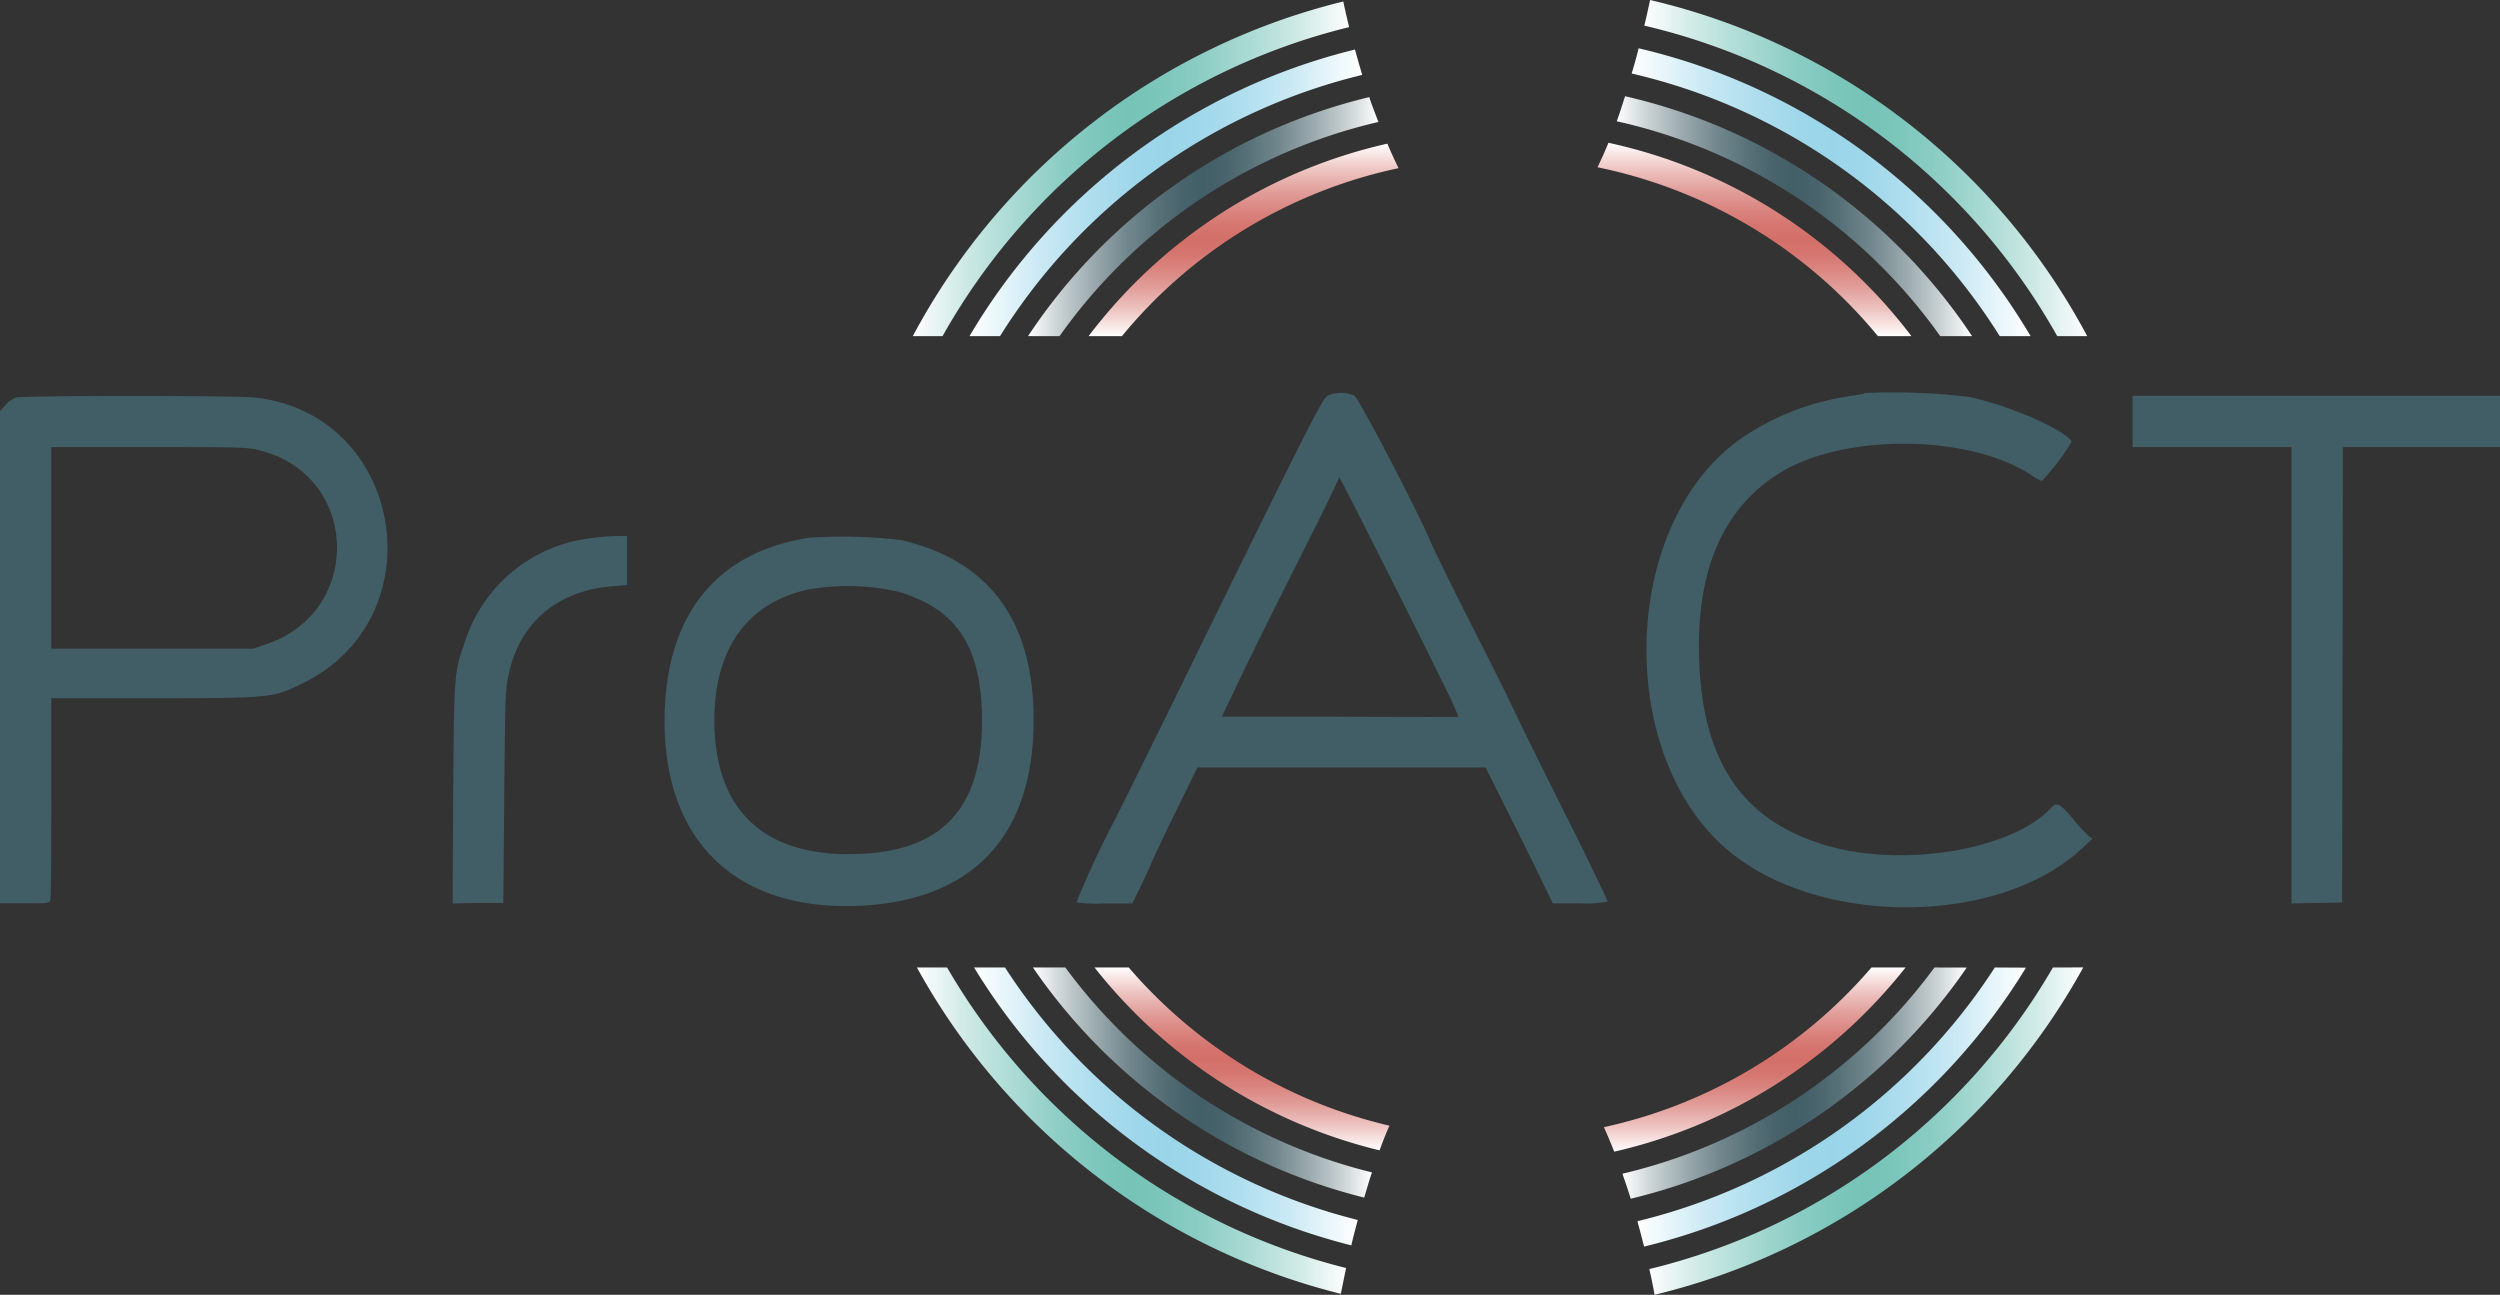 <svg xmlns="http://www.w3.org/2000/svg" xmlns:xlink="http://www.w3.org/1999/xlink" viewBox="0 0 285.74 147.99"><rect x="0" y="0" width="285.74" height="147.99" fill="#333333" stroke="none"/><defs><linearGradient id="a" x1="104.32" x2="154.19" y1="19.3" y2="19.3" gradientUnits="userSpaceOnUse"><stop offset="0" stop-color="#fff"/><stop offset="0" stop-color="#fdfefe"/><stop offset=".12" stop-color="#cde9e5"/><stop offset=".24" stop-color="#a7d9d2"/><stop offset=".34" stop-color="#8ccdc4"/><stop offset=".43" stop-color="#7cc6bb"/><stop offset=".5" stop-color="#76c3b8"/><stop offset=".57" stop-color="#7cc6bb"/><stop offset=".66" stop-color="#8ccdc4"/><stop offset=".76" stop-color="#a7d9d2"/><stop offset=".88" stop-color="#cde9e5"/><stop offset="1" stop-color="#fdfefe"/><stop offset="1" stop-color="#fff"/></linearGradient><linearGradient id="e" x1="104.8" x2="153.85" y1="129.22" y2="129.22" xlink:href="#a"/><linearGradient id="f" x1="187.94" x2="238.56" y1="19.21" y2="19.21" xlink:href="#a"/><linearGradient id="g" x1="188.51" x2="238.08" y1="129.28" y2="129.28" xlink:href="#a"/><linearGradient id="b" x1="111.33" x2="155.19" y1="126.46" y2="126.46" gradientUnits="userSpaceOnUse"><stop offset="0" stop-color="#fff"/><stop offset=".05" stop-color="#f0f9fc"/><stop offset=".18" stop-color="#cae9f4"/><stop offset=".31" stop-color="#afdeee"/><stop offset=".42" stop-color="#9fd7ea"/><stop offset=".5" stop-color="#99d5e9"/><stop offset=".58" stop-color="#9fd7ea"/><stop offset=".69" stop-color="#afdeee"/><stop offset=".82" stop-color="#cae9f4"/><stop offset=".95" stop-color="#f0f9fc"/><stop offset="1" stop-color="#fff"/></linearGradient><linearGradient id="h" x1="110.79" x2="155.68" y1="22.05" y2="22.05" xlink:href="#b"/><linearGradient id="i" x1="186.51" x2="232.09" y1="21.96" y2="21.96" xlink:href="#b"/><linearGradient id="j" x1="187.15" x2="231.55" y1="126.52" y2="126.52" xlink:href="#b"/><linearGradient id="c" x1="117.48" x2="157.55" y1="24.76" y2="24.76" gradientUnits="userSpaceOnUse"><stop offset="0" stop-color="#fff"/><stop offset=".09" stop-color="#c9d1d3"/><stop offset=".19" stop-color="#99a8ad"/><stop offset=".28" stop-color="#73888e"/><stop offset=".37" stop-color="#587178"/><stop offset=".44" stop-color="#48636b"/><stop offset=".5" stop-color="#425e66"/><stop offset=".56" stop-color="#48636b"/><stop offset=".63" stop-color="#587178"/><stop offset=".72" stop-color="#73888e"/><stop offset=".81" stop-color="#99a8ad"/><stop offset=".91" stop-color="#c9d1d3"/><stop offset="1" stop-color="#fff"/></linearGradient><linearGradient id="k" x1="118.07" x2="156.81" y1="123.73" y2="123.73" xlink:href="#c"/><linearGradient id="l" x1="184.79" x2="225.4" y1="24.69" y2="24.69" xlink:href="#c"/><linearGradient id="m" x1="185.44" x2="224.8" y1="123.79" y2="123.79" xlink:href="#c"/><linearGradient id="d" x1="142.13" x2="142.13" y1="38.42" y2="16.43" gradientUnits="userSpaceOnUse"><stop offset="0" stop-color="#fff"/><stop offset=".03" stop-color="#fbf1f0"/><stop offset=".14" stop-color="#edc3c0"/><stop offset=".25" stop-color="#e19e9a"/><stop offset=".35" stop-color="#da847f"/><stop offset=".43" stop-color="#d5756f"/><stop offset=".5" stop-color="#d36f69"/><stop offset=".57" stop-color="#d5756f"/><stop offset=".65" stop-color="#da847f"/><stop offset=".75" stop-color="#e19e9a"/><stop offset=".86" stop-color="#edc3c0"/><stop offset=".97" stop-color="#fbf1f0"/><stop offset="1" stop-color="#fff"/></linearGradient><linearGradient id="n" x1="141.95" x2="141.95" y1="131.48" y2="110.58" xlink:href="#d"/><linearGradient id="o" x1="200.53" x2="200.53" y1="38.42" y2="16.32" xlink:href="#d"/><linearGradient id="p" x1="200.55" x2="200.55" y1="131.64" y2="110.58" xlink:href="#d"/></defs><path fill="url(#a)" d="M107.73 38.42A73.3 73.3 0 0 1 154.2 3.1c-.24-1-.46-1.94-.67-2.93a76.35 76.35 0 0 0-49.2 38.25z"/><path fill="url(#e)" d="M108.24 110.58h-3.44a76.34 76.34 0 0 0 48.45 37.3l.6-2.95a73.33 73.33 0 0 1-45.6-34.35z"/><path fill="url(#f)" d="M235.14 38.42h3.42A76.3 76.3 0 0 0 188.6 0c-.22 1-.43 2-.66 2.93a73.3 73.3 0 0 1 47.2 35.5z"/><path fill="url(#g)" d="M234.64 110.58a73.3 73.3 0 0 1-46.13 34.47q.34 1.45.6 2.94a76.34 76.34 0 0 0 49-37.42z"/><path fill="url(#b)" d="M114.88 110.58h-3.55a70.63 70.63 0 0 0 43.12 31.76c.23-1 .48-1.94.74-2.9a67.6 67.6 0 0 1-40.32-28.86z"/><path fill="url(#h)" d="M114.3 38.42a67.6 67.6 0 0 1 41.4-29.86c-.3-1-.56-1.9-.83-2.9a70.7 70.7 0 0 0-44.06 32.76z"/><path fill="url(#i)" d="M228.57 38.42h3.52a70.64 70.64 0 0 0-44.8-32.9c-.25 1-.5 1.92-.8 2.88a67.65 67.65 0 0 1 42.07 30.02z"/><path fill="url(#j)" d="M228 110.58a67.6 67.6 0 0 1-40.85 29c.27 1 .52 1.92.76 2.9a70.66 70.66 0 0 0 43.65-31.88z"/><path fill="url(#c)" d="M121.1 38.42a61.82 61.82 0 0 1 36.45-24.48c-.43-1.1-.77-2-1-2.7 0 0 0-.1-.05-.14a64.88 64.88 0 0 0-39 27.32z"/><path fill="url(#k)" d="M121.76 110.58h-3.7a64.84 64.84 0 0 0 37.86 26.3l.64-2.13.25-.75a61.85 61.85 0 0 1-35.04-23.42z"/><path fill="url(#l)" d="M221.77 38.42h3.63A64.88 64.88 0 0 0 185.74 11l-.1.3c-.25.8-.53 1.67-.85 2.56a61.83 61.83 0 0 1 36.97 24.56z"/><path fill="url(#m)" d="M221.1 110.58a61.85 61.85 0 0 1-35.66 23.57l.2.6c.27.75.5 1.5.75 2.26a64.94 64.94 0 0 0 38.4-26.42z"/><path fill="url(#d)" d="M128.23 38.42a56 56 0 0 1 31.62-19.2c-.47-.96-.9-1.9-1.28-2.8a59.13 59.13 0 0 0-34.15 22z"/><path fill="url(#n)" d="M129 110.58h-3.9a59.2 59.2 0 0 0 32.58 20.9c.34-.93.7-1.87 1.13-2.82a56.14 56.14 0 0 1-29.8-18.08z"/><path fill="url(#o)" d="M214.65 38.42h3.82a59.15 59.15 0 0 0-34.63-22.1c-.38.93-.8 1.86-1.25 2.8a56.1 56.1 0 0 1 32.05 19.3z"/><path fill="url(#p)" d="M213.9 110.58a56 56 0 0 1-30.58 18.25c.45 1 .84 1.95 1.18 2.8a59.22 59.22 0 0 0 33.3-21.05z"/><path fill="#415e66" d="M67.87 61.48a17.2 17.2 0 0 0-14.74 11.9C51.9 76.9 51.9 77 51.8 90.7l-.07 12.56 2.9-.06h2.9l.1-12.2c.12-12.18.12-12.22.6-14.3 1.34-5.7 5.67-9.24 11.84-9.7l1.6-.13v-5.6h-1.2c-.68 0-1.85.1-2.6.2m35.13.26a57.17 57.17 0 0 0-10.5-.27c-10.74 1.65-16.56 9-16.54 21 0 14.2 8.8 22.1 23.37 21 12.6-1 19.13-8.67 18.8-22.16-.3-10.77-5.36-17.3-15.13-19.57zm-6 35.9c-10 0-15.33-5.3-15.35-15.28 0-8.26 3.78-13.5 10.86-15a26.13 26.13 0 0 1 10.16.28c6.78 2 9.58 6.38 9.57 14.86-.03 10.27-4.93 15.15-15.23 15.13zm82.14-4.09c-2.56-5.13-5.27-10.6-6-12.17s-3.1-6.3-5.26-10.54-4-8.1-4.23-8.58c-1.14-2.9-8.3-16.7-8.84-17a3.62 3.62 0 0 0-3.1 0c-.57.35-2 3.14-14 27.58-3 6.18-7.6 15.48-10.18 20.68a105.9 105.9 0 0 0-4.5 9.63 16.64 16.64 0 0 0 3.28.12h3.1l.73-1.46c.4-.82 1.1-2.3 1.54-3.33s1.8-3.86 3-6.3l2.18-4.45h32.94l2.3 4.6c1.27 2.52 3 6 3.84 7.75l1.54 3.18h3.07a13.72 13.72 0 0 0 3.2-.2c.02-.05-2.02-4.38-4.6-9.5zm-26-11.63h-13.48l1.57-3.3c.86-1.83 2.9-6 4.5-9.2l5.14-10.24s2.2-4.5 2.2-4.64 8.68 17 12.2 24.24a32.82 32.82 0 0 1 1.43 3.18s-6.1 0-13.52-.03zM213.1 45l-2.46.4a29.25 29.25 0 0 0-11.46 4.6c-14.3 9.78-14.75 37.4-.78 47.9 10.75 8.08 30.32 7.65 39.5-.87l1.26-1.18-.44-.3a18.88 18.88 0 0 1-1.82-2c-1.5-1.77-1.82-1.92-2.52-1.16-4.46 4.74-16.8 6.8-25.54 4.27-9.67-2.8-14.3-9.6-14.64-21.47-.3-10 2.7-16.95 9-21 7.2-4.64 21.57-4.62 28.8 0a7.57 7.57 0 0 0 1.38.78 25.52 25.52 0 0 0 3.4-4.5c-.85-1.4-7.3-4.2-11.74-5.1a71.2 71.2 0 0 0-12-.44m30.71 3.24v2.93h18.16v52.16l2.9-.06 2.88-.05.05-26.02.04-26.03h17.97v-5.86h-42v2.93M29.2 45.44c-2.18-.24-26.5-.24-27.37 0a3.23 3.23 0 0 0-1.22.87L0 47v56.24h2.8c2.4 0 2.84 0 2.94-.3s.12-5.45.12-11.73V79.8h11.57c13.5 0 13.75 0 17.2-1.72C50 70.52 46.17 47.38 29.2 45.44zm1.23 28.2l-1.5.5H5.86V51.1h11.2c10.55 0 11.3 0 12.72.4 11.3 2.88 11.77 18.4.65 22.14z"/></svg>